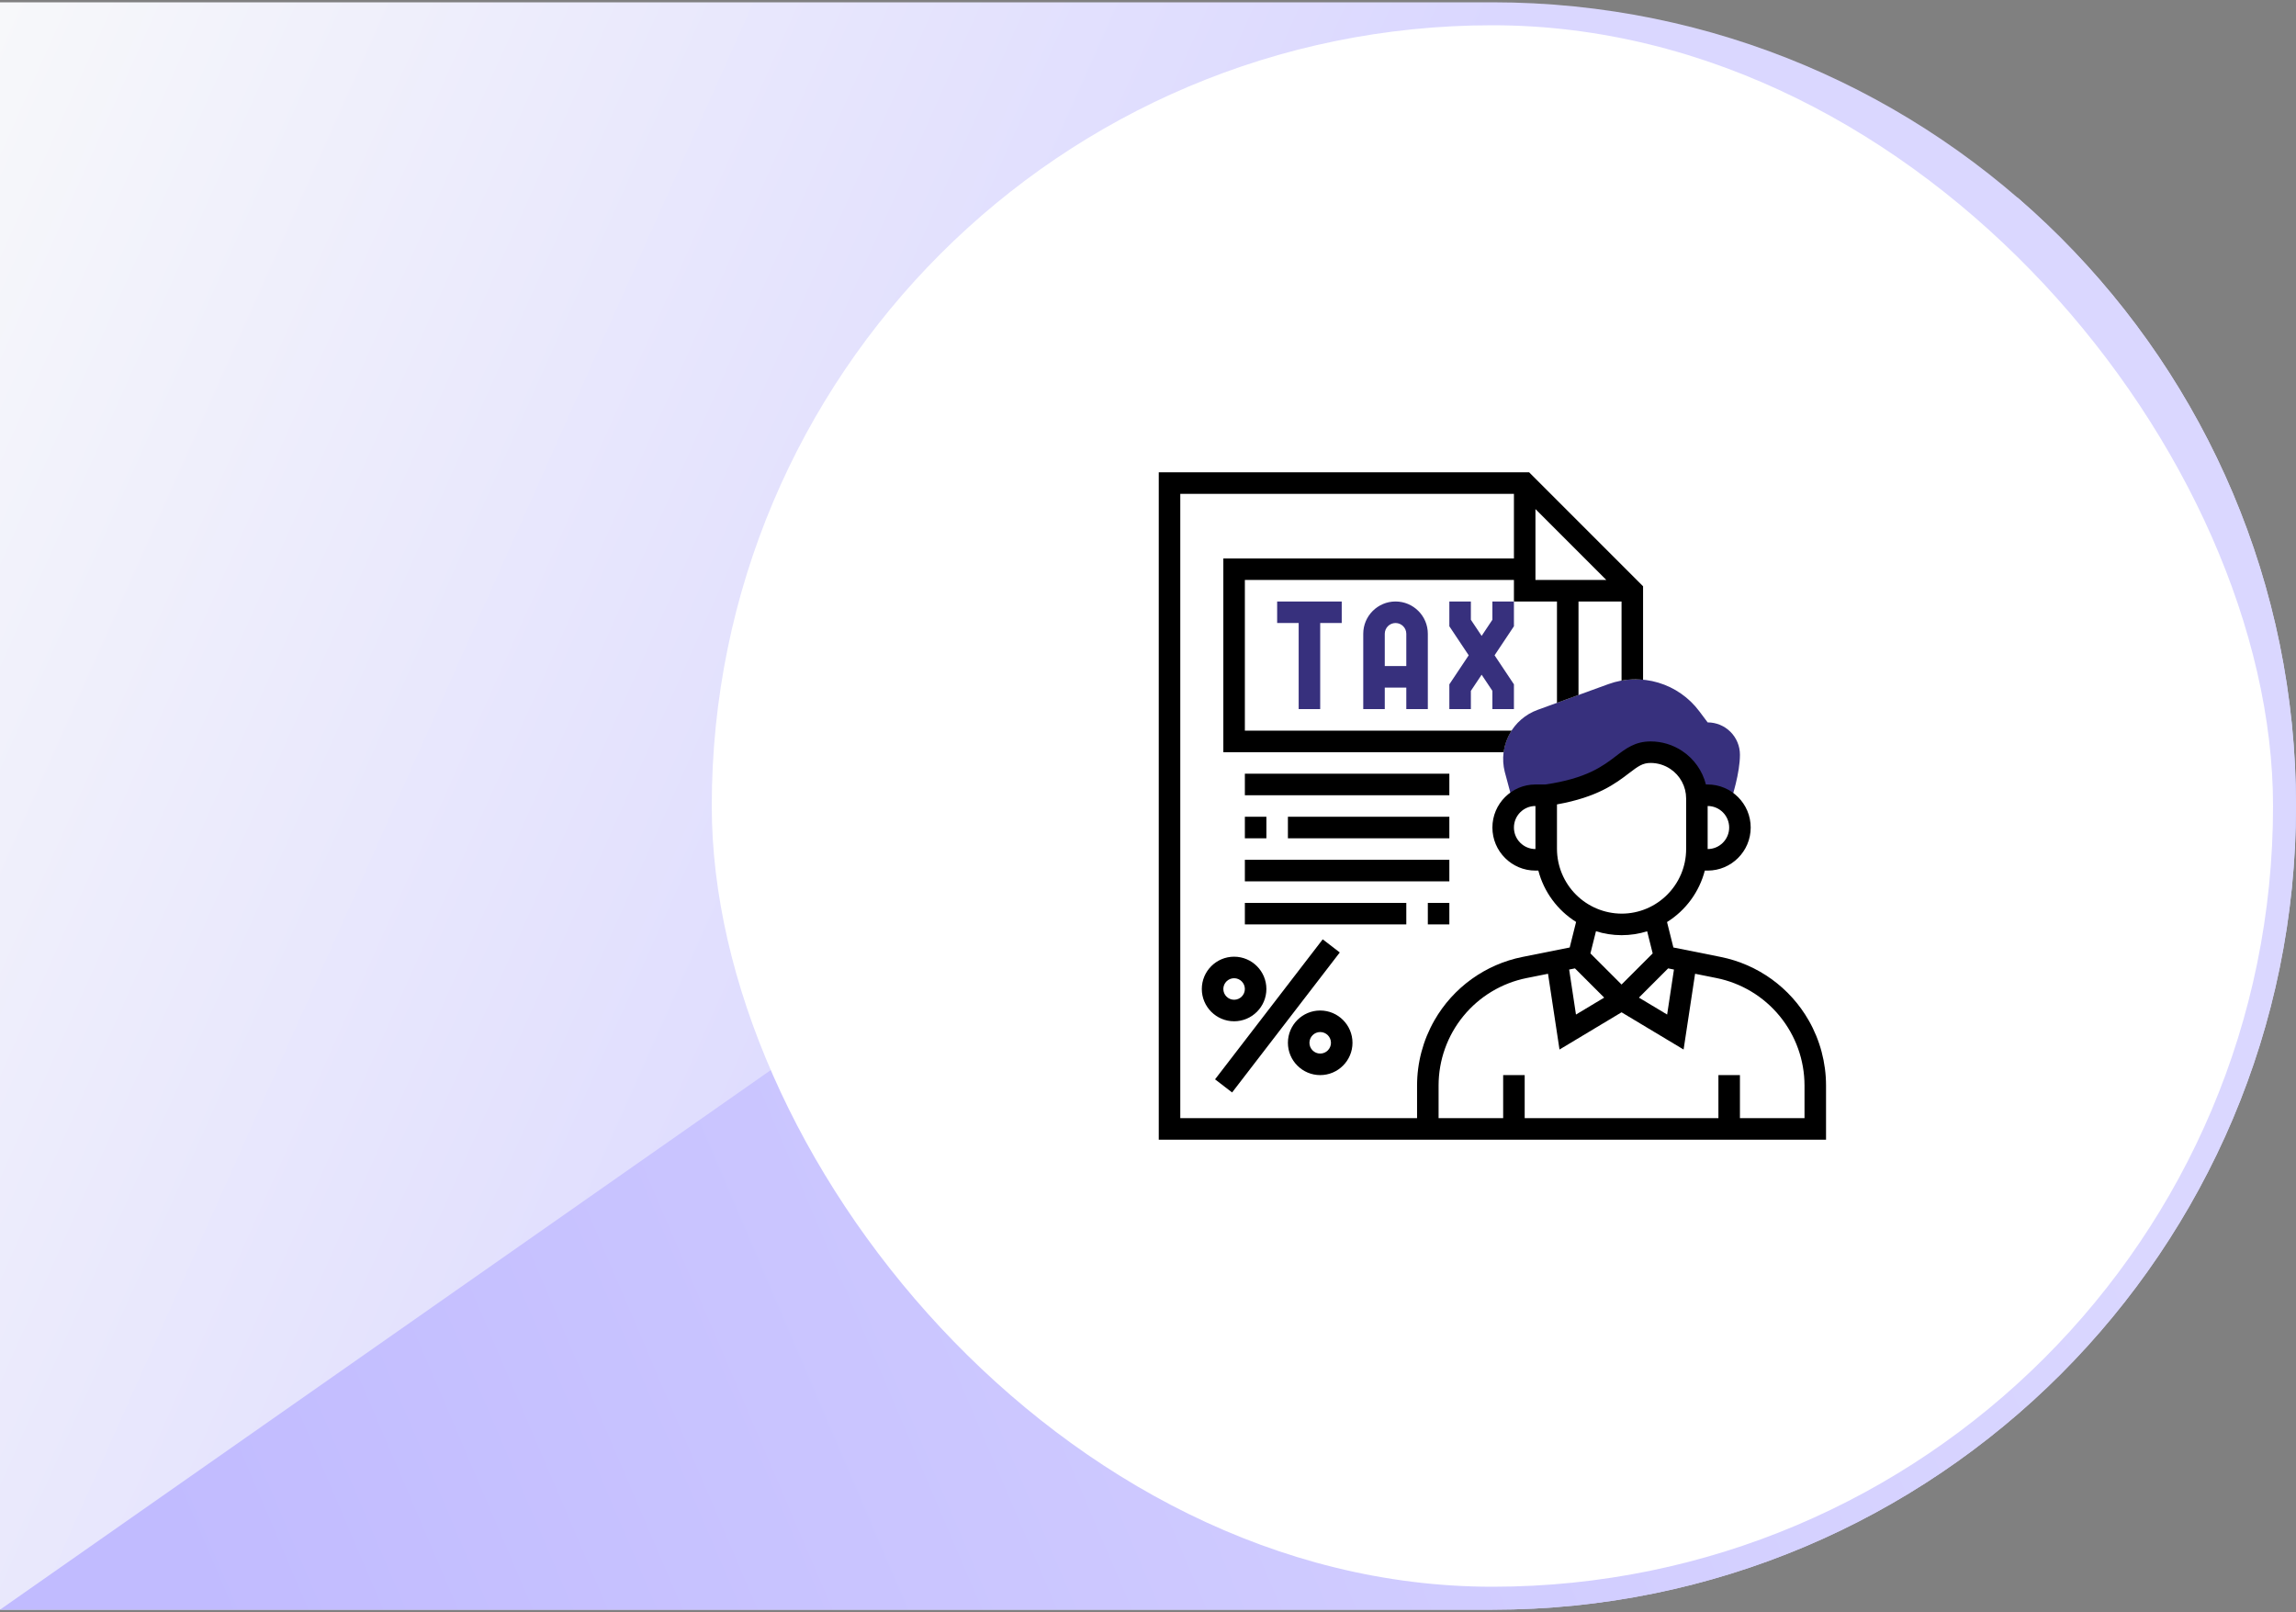 <svg xmlns="http://www.w3.org/2000/svg" width="500" height="351" viewBox="0 0 500 351" fill="none"><rect x="0" y="0" width="500" height="351" fill="#808080" stroke="none"/><g clip-path="url(#clip0_10592_132)"><path d="M0 0.5H325C421.65 0.5 500 78.85 500 175.5C500 272.15 421.65 350.5 325 350.5H0V0.5Z" fill="url(#paint0_linear_10592_132)"></path><path d="M500 350.5V0.5L0 350.5H500Z" fill="url(#paint1_linear_10592_132)"></path><rect x="155" y="5.5" width="340" height="340" rx="170" fill="white"></rect><path d="M329.568 175.057H329.596C330.89 173.839 332.598 173.16 334.375 173.156H336.719C353.125 170.813 353.125 163.781 359.451 163.781C362.045 163.781 364.539 164.783 366.412 166.578C368.285 168.373 369.392 170.822 369.503 173.414L369.505 173.156H371.875C373.738 173.156 375.419 173.895 376.677 175.076H376.703C377.209 173.595 378.906 168.328 378.906 164.327C378.906 162.463 378.165 160.674 376.847 159.356C375.528 158.037 373.74 157.296 371.875 157.296L370.042 154.854C367.812 151.879 364.684 149.701 361.121 148.641C357.557 147.58 353.748 147.693 350.254 148.964L334.837 154.57C332.191 155.532 329.996 157.441 328.675 159.926C327.354 162.412 327 165.3 327.683 168.031L329.568 175.057Z" fill="#37307D"></path><path d="M264.602 235.015L288.048 204.532L291.766 207.391L268.316 237.874L264.602 235.015ZM287.5 234.094C283.623 234.094 280.469 230.939 280.469 227.062C280.469 223.186 283.623 220.031 287.5 220.031C291.377 220.031 294.531 223.186 294.531 227.062C294.531 230.939 291.377 234.094 287.5 234.094ZM287.5 224.719C286.209 224.719 285.156 225.771 285.156 227.062C285.156 228.354 286.209 229.406 287.5 229.406C288.791 229.406 289.844 228.354 289.844 227.062C289.844 225.771 288.791 224.719 287.5 224.719ZM268.75 222.375C264.873 222.375 261.719 219.22 261.719 215.344C261.719 211.467 264.873 208.312 268.75 208.312C272.627 208.312 275.781 211.467 275.781 215.344C275.781 219.22 272.627 222.375 268.75 222.375ZM268.75 213C267.459 213 266.406 214.052 266.406 215.344C266.406 216.635 267.459 217.688 268.75 217.688C270.041 217.688 271.094 216.635 271.094 215.344C271.094 214.052 270.041 213 268.75 213ZM271.094 168.469H315.625V173.156H271.094V168.469ZM271.094 187.219H315.625V191.906H271.094V187.219ZM271.094 177.844H275.781V182.531H271.094V177.844ZM280.469 177.844H315.625V182.531H280.469V177.844ZM271.094 196.594H306.25V201.281H271.094V196.594ZM310.938 196.594H315.625V201.281H310.938V196.594Z" fill="black"></path><path d="M393.892 222.199C391.868 218.654 389.107 215.585 385.796 213.198C382.484 210.811 378.7 209.162 374.697 208.362L364.415 206.306L363.03 200.768C367.104 198.223 370.048 194.214 371.259 189.565H371.875C377.045 189.565 381.25 185.36 381.25 180.19C381.25 175.02 377.045 170.815 371.875 170.815H371.498C370.743 167.83 368.905 165.233 366.341 163.528C364.302 162.164 361.904 161.438 359.451 161.44C356.078 161.44 354.051 162.991 351.904 164.634C349.066 166.807 345.527 169.505 336.527 170.815H334.375C329.205 170.815 325 175.02 325 180.19C325 185.36 329.205 189.565 334.375 189.565H335.003C336.223 194.202 339.163 198.2 343.225 200.747L341.835 206.309L331.553 208.364C327.55 209.163 323.766 210.812 320.454 213.199C317.143 215.586 314.382 218.655 312.358 222.199C309.893 226.515 308.595 231.399 308.594 236.37V243.469H257.031V107.531H329.688V121.594H266.406V163.781H327.459C327.681 162.109 328.274 160.508 329.193 159.094H271.094V126.281H329.688V130.969H339.062V153.035L343.75 151.331V130.969H353.125V148.198C354.133 148.016 355.155 147.924 356.179 147.923C356.727 147.923 357.271 147.968 357.812 148.02V127.655L333.002 102.844H252.344V248.156H397.656V236.37C397.656 231.405 396.355 226.505 393.892 222.199ZM371.875 175.5C374.46 175.5 376.562 177.602 376.562 180.188C376.562 182.773 374.46 184.875 371.875 184.875V175.5ZM334.375 184.875C331.79 184.875 329.688 182.773 329.688 180.188C329.688 177.602 331.79 175.5 334.375 175.5V184.875ZM334.375 110.845L349.811 126.281H334.375V110.845ZM363.271 210.858L364.537 211.111L363.053 220.91L356.908 217.223L363.271 210.858ZM353.125 214.373L346.347 207.595L347.554 202.767C349.314 203.32 351.187 203.623 353.125 203.627C355.066 203.627 356.938 203.33 358.701 202.781L359.905 207.598L353.125 214.373ZM339.062 184.83V175.153C347.945 173.564 351.848 170.576 354.752 168.356C356.772 166.809 357.738 166.125 359.451 166.125C360.981 166.125 362.465 166.575 363.742 167.426C364.802 168.13 365.671 169.086 366.273 170.208C366.874 171.329 367.189 172.582 367.19 173.855V184.875C367.19 192.63 360.883 198.938 353.134 198.938C349.401 198.921 345.826 197.429 343.189 194.786C340.553 192.143 339.069 188.564 339.062 184.83ZM342.979 210.858L349.345 217.223L343.199 220.91L341.716 211.111L342.979 210.858ZM392.969 243.469H378.906V234.094H374.219V243.469H332.031V234.094H327.344V243.469H313.281V236.37C313.279 230.849 315.19 225.499 318.69 221.23C322.189 216.961 327.061 214.038 332.474 212.958L337.112 212.03L339.613 228.527L353.125 220.42L366.637 228.527L369.138 212.03L373.776 212.958C379.187 214.042 384.056 216.967 387.554 221.235C391.053 225.503 392.966 230.851 392.969 236.37V243.469Z" fill="black"></path><path d="M287.5 154.406V135.656H292.188V130.969H278.125V135.656H282.812V154.406H287.5ZM310.938 154.406V138C310.938 134.123 307.783 130.969 303.906 130.969C300.03 130.969 296.875 134.123 296.875 138V154.406H301.562V149.719H306.25V154.406H310.938ZM301.562 145.031V138C301.562 136.709 302.615 135.656 303.906 135.656C305.198 135.656 306.25 136.709 306.25 138V145.031H301.562ZM325 134.946L322.656 138.462L320.312 134.946V130.969H315.625V136.366L319.839 142.688L315.625 149.009V154.406H320.312V150.429L322.656 146.913L325 150.429V154.406H329.688V149.009L325.473 142.688L329.688 136.366V130.969H325V134.946Z" fill="#37307D"></path></g><defs><linearGradient id="paint0_linear_10592_132" x1="0" y1="0.5" x2="273.597" y2="122.642" gradientUnits="userSpaceOnUse"><stop stop-color="#F7F8FA"></stop><stop offset="1" stop-color="#DAD7FF"></stop></linearGradient><linearGradient id="paint1_linear_10592_132" x1="-2.07339e-06" y1="250.5" x2="386" y2="85.5" gradientUnits="userSpaceOnUse"><stop stop-color="#C1BBFF"></stop><stop offset="1" stop-color="#DAD7FF"></stop></linearGradient><clipPath id="clip0_10592_132"><path d="M0 0.5H325C421.65 0.5 500 78.85 500 175.5C500 272.15 421.65 350.5 325 350.5H0V0.5Z" fill="white"></path></clipPath></defs></svg>
